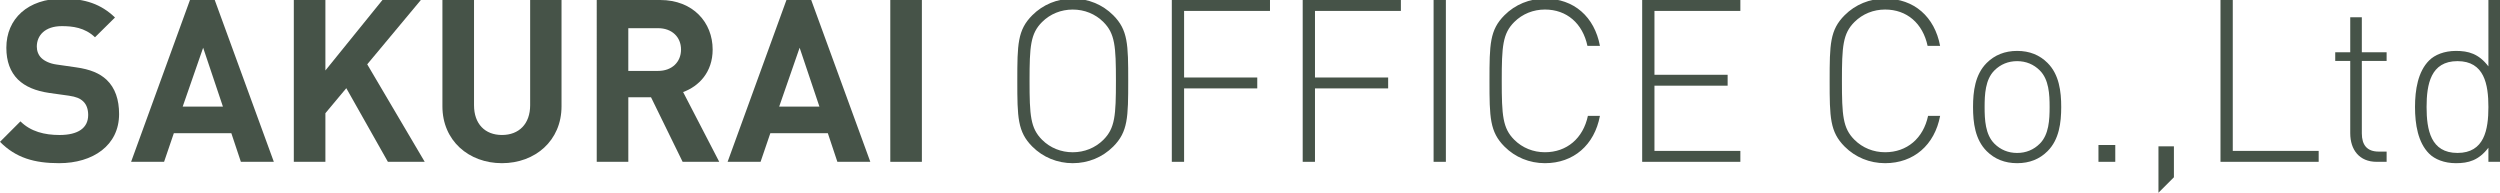 <?xml version="1.0" encoding="utf-8"?>
<!-- Generator: Adobe Illustrator 25.2.3, SVG Export Plug-In . SVG Version: 6.00 Build 0)  -->
<svg version="1.1" id="website_x5F_menu" xmlns="http://www.w3.org/2000/svg" xmlns:xlink="http://www.w3.org/1999/xlink" x="0px"
	 y="0px" width="155.932px" height="12.021px" viewBox="0 0 155.932 12.021" style="enable-background:new 0 0 155.932 12.021;"
	 xml:space="preserve">
<style type="text/css">
	.st0{fill:#465348;}
</style>
<g>
	<path class="st0" d="M3.686,10.178c-1.531,0-2.693-0.326-3.686-1.332l1.275-1.276C1.914,8.207,2.778,8.42,3.714,8.42
		C4.876,8.42,5.5,7.98,5.5,7.173c0-0.354-0.099-0.652-0.312-0.851C4.99,6.138,4.763,6.039,4.295,5.968l-1.219-0.17
		C2.211,5.67,1.573,5.4,1.12,4.961C0.638,4.479,0.396,3.827,0.396,2.977c0-1.8,1.333-3.062,3.516-3.062
		c1.389,0,2.396,0.34,3.26,1.177L5.925,2.324C5.287,1.715,4.522,1.63,3.855,1.63c-1.049,0-1.559,0.581-1.559,1.276
		c0,0.255,0.085,0.524,0.297,0.723c0.199,0.185,0.524,0.34,0.936,0.396L4.72,4.196c0.921,0.127,1.502,0.382,1.928,0.779
		c0.539,0.51,0.78,1.247,0.78,2.141C7.428,9.072,5.797,10.178,3.686,10.178z"/>
	<path class="st0" d="M15.024,10.093l-0.595-1.786h-3.586l-0.609,1.786H8.177L11.849,0h1.545l3.686,10.093H15.024z M12.671,2.977
		l-1.276,3.672h2.509L12.671,2.977z"/>
	<path class="st0" d="M24.194,10.093L21.6,5.5l-1.304,1.56v3.033h-1.97V0h1.97v4.395L23.854,0h2.396l-3.345,4.012l3.586,6.081
		H24.194z"/>
	<path class="st0" d="M31.309,10.178c-2.069,0-3.714-1.403-3.714-3.544V0h1.971v6.563c0,1.162,0.68,1.856,1.743,1.856
		c1.063,0,1.758-0.694,1.758-1.856V0h1.957v6.634C35.023,8.774,33.378,10.178,31.309,10.178z"/>
	<path class="st0" d="M42.577,10.093l-1.97-4.025h-1.417v4.025h-1.97V0h3.955c2.056,0,3.275,1.403,3.275,3.09
		c0,1.418-0.865,2.297-1.843,2.651l2.254,4.352H42.577z M41.046,1.758h-1.857v2.665h1.857c0.865,0,1.432-0.553,1.432-1.333
		C42.478,2.311,41.911,1.758,41.046,1.758z"/>
	<path class="st0" d="M52.229,10.093l-0.595-1.786h-3.586l-0.609,1.786h-2.056L49.053,0h1.545l3.686,10.093H52.229z M49.875,2.977
		L48.6,6.648h2.509L49.875,2.977z"/>
	<path class="st0" d="M55.53,10.093V0h1.97v10.093H55.53z"/>
	<path class="st0" d="M69.434,9.143c-0.667,0.667-1.56,1.035-2.523,1.035s-1.857-0.368-2.523-1.035
		c-0.921-0.921-0.936-1.828-0.936-4.097c0-2.282,0.014-3.175,0.936-4.097c0.666-0.666,1.559-1.034,2.523-1.034
		s1.857,0.368,2.523,1.034c0.921,0.922,0.936,1.814,0.936,4.097C70.37,7.314,70.355,8.222,69.434,9.143z M68.824,1.375
		c-0.51-0.511-1.19-0.779-1.914-0.779c-0.723,0-1.403,0.269-1.914,0.779c-0.723,0.723-0.78,1.517-0.78,3.671
		c0,2.155,0.057,2.949,0.78,3.672c0.51,0.511,1.191,0.779,1.914,0.779c0.723,0,1.403-0.269,1.914-0.779
		c0.723-0.723,0.78-1.517,0.78-3.672C69.604,2.892,69.547,2.098,68.824,1.375z"/>
	<path class="st0" d="M73.855,4.834h4.564v0.68h-4.564v4.579h-0.766V0h6.124v0.681h-5.358V4.834z"/>
	<path class="st0" d="M82.019,4.834h4.564v0.68h-4.564v4.579h-0.766V0h6.124v0.681h-5.358V4.834z"/>
	<path class="st0" d="M89.417,0h0.766v10.093h-0.766V0z"/>
	<path class="st0" d="M96.362,10.178c-0.964,0-1.857-0.368-2.523-1.035c-0.921-0.921-0.936-1.828-0.936-4.097
		c0-2.282,0.014-3.175,0.936-4.097c0.666-0.666,1.559-1.034,2.523-1.034c1.814,0,3.09,1.134,3.431,2.948h-0.78
		c-0.298-1.403-1.29-2.268-2.651-2.268c-0.723,0-1.403,0.269-1.914,0.779c-0.723,0.723-0.78,1.517-0.78,3.671
		c0,2.155,0.057,2.949,0.78,3.672c0.51,0.511,1.191,0.779,1.914,0.779c1.361,0,2.381-0.864,2.679-2.268h0.751
		C99.452,9.044,98.148,10.178,96.362,10.178z"/>
	<path class="st0" d="M102.427,0h6.124v0.681h-5.358v3.983h4.564v0.68h-4.564v4.068h5.358v0.681h-6.124V0z"/>
	<path class="st0" d="M117.579,10.178c-0.964,0-1.857-0.368-2.523-1.035c-0.921-0.921-0.936-1.828-0.936-4.097
		c0-2.282,0.014-3.175,0.936-4.097c0.666-0.666,1.56-1.034,2.523-1.034c1.814,0,3.09,1.134,3.431,2.948h-0.78
		c-0.298-1.403-1.29-2.268-2.65-2.268c-0.723,0-1.403,0.269-1.914,0.779c-0.723,0.723-0.78,1.517-0.78,3.671
		c0,2.155,0.057,2.949,0.78,3.672c0.511,0.511,1.191,0.779,1.914,0.779c1.36,0,2.381-0.864,2.679-2.268h0.752
		C120.669,9.044,119.365,10.178,117.579,10.178z"/>
	<path class="st0" d="M127.713,9.427c-0.496,0.496-1.12,0.751-1.899,0.751c-0.766,0-1.403-0.255-1.899-0.751
		c-0.724-0.724-0.851-1.772-0.851-2.75c0-0.979,0.127-2.027,0.851-2.75c0.496-0.496,1.134-0.752,1.899-0.752
		c0.779,0,1.403,0.256,1.899,0.752c0.723,0.723,0.851,1.771,0.851,2.75C128.563,7.654,128.436,8.703,127.713,9.427z M127.23,4.395
		c-0.382-0.383-0.864-0.581-1.417-0.581s-1.035,0.198-1.418,0.581c-0.566,0.566-0.609,1.488-0.609,2.282s0.043,1.715,0.609,2.282
		c0.383,0.383,0.865,0.581,1.418,0.581s1.035-0.198,1.417-0.581c0.567-0.567,0.61-1.488,0.61-2.282S127.798,4.961,127.23,4.395z"/>
	<path class="st0" d="M130.887,9.044h1.049v1.049h-1.049V9.044z"/>
	<path class="st0" d="M134.629,9.129h0.964v1.928l-0.964,0.964V9.129z"/>
	<path class="st0" d="M138.498,0h0.766v9.412h5.358v0.681h-6.124V0z"/>
	<path class="st0" d="M146.591,8.307V3.799h-0.936V3.26h0.936V1.077h0.723V3.26h1.546v0.539h-1.546v4.522
		c0,0.723,0.326,1.134,1.05,1.134h0.496v0.638h-0.624C147.158,10.093,146.591,9.342,146.591,8.307z"/>
	<path class="st0" d="M155.209,9.214c-0.609,0.794-1.247,0.964-2.027,0.964c-0.723,0-1.318-0.241-1.672-0.596
		c-0.695-0.694-0.879-1.828-0.879-2.905s0.184-2.212,0.879-2.906c0.354-0.354,0.949-0.596,1.672-0.596
		c0.78,0,1.418,0.171,2.027,0.964V0h0.723v10.093h-0.723V9.214z M153.281,3.813c-1.673,0-1.928,1.445-1.928,2.863
		c0,1.417,0.255,2.863,1.928,2.863s1.928-1.446,1.928-2.863C155.209,5.259,154.954,3.813,153.281,3.813z"/>
</g>
</svg>
